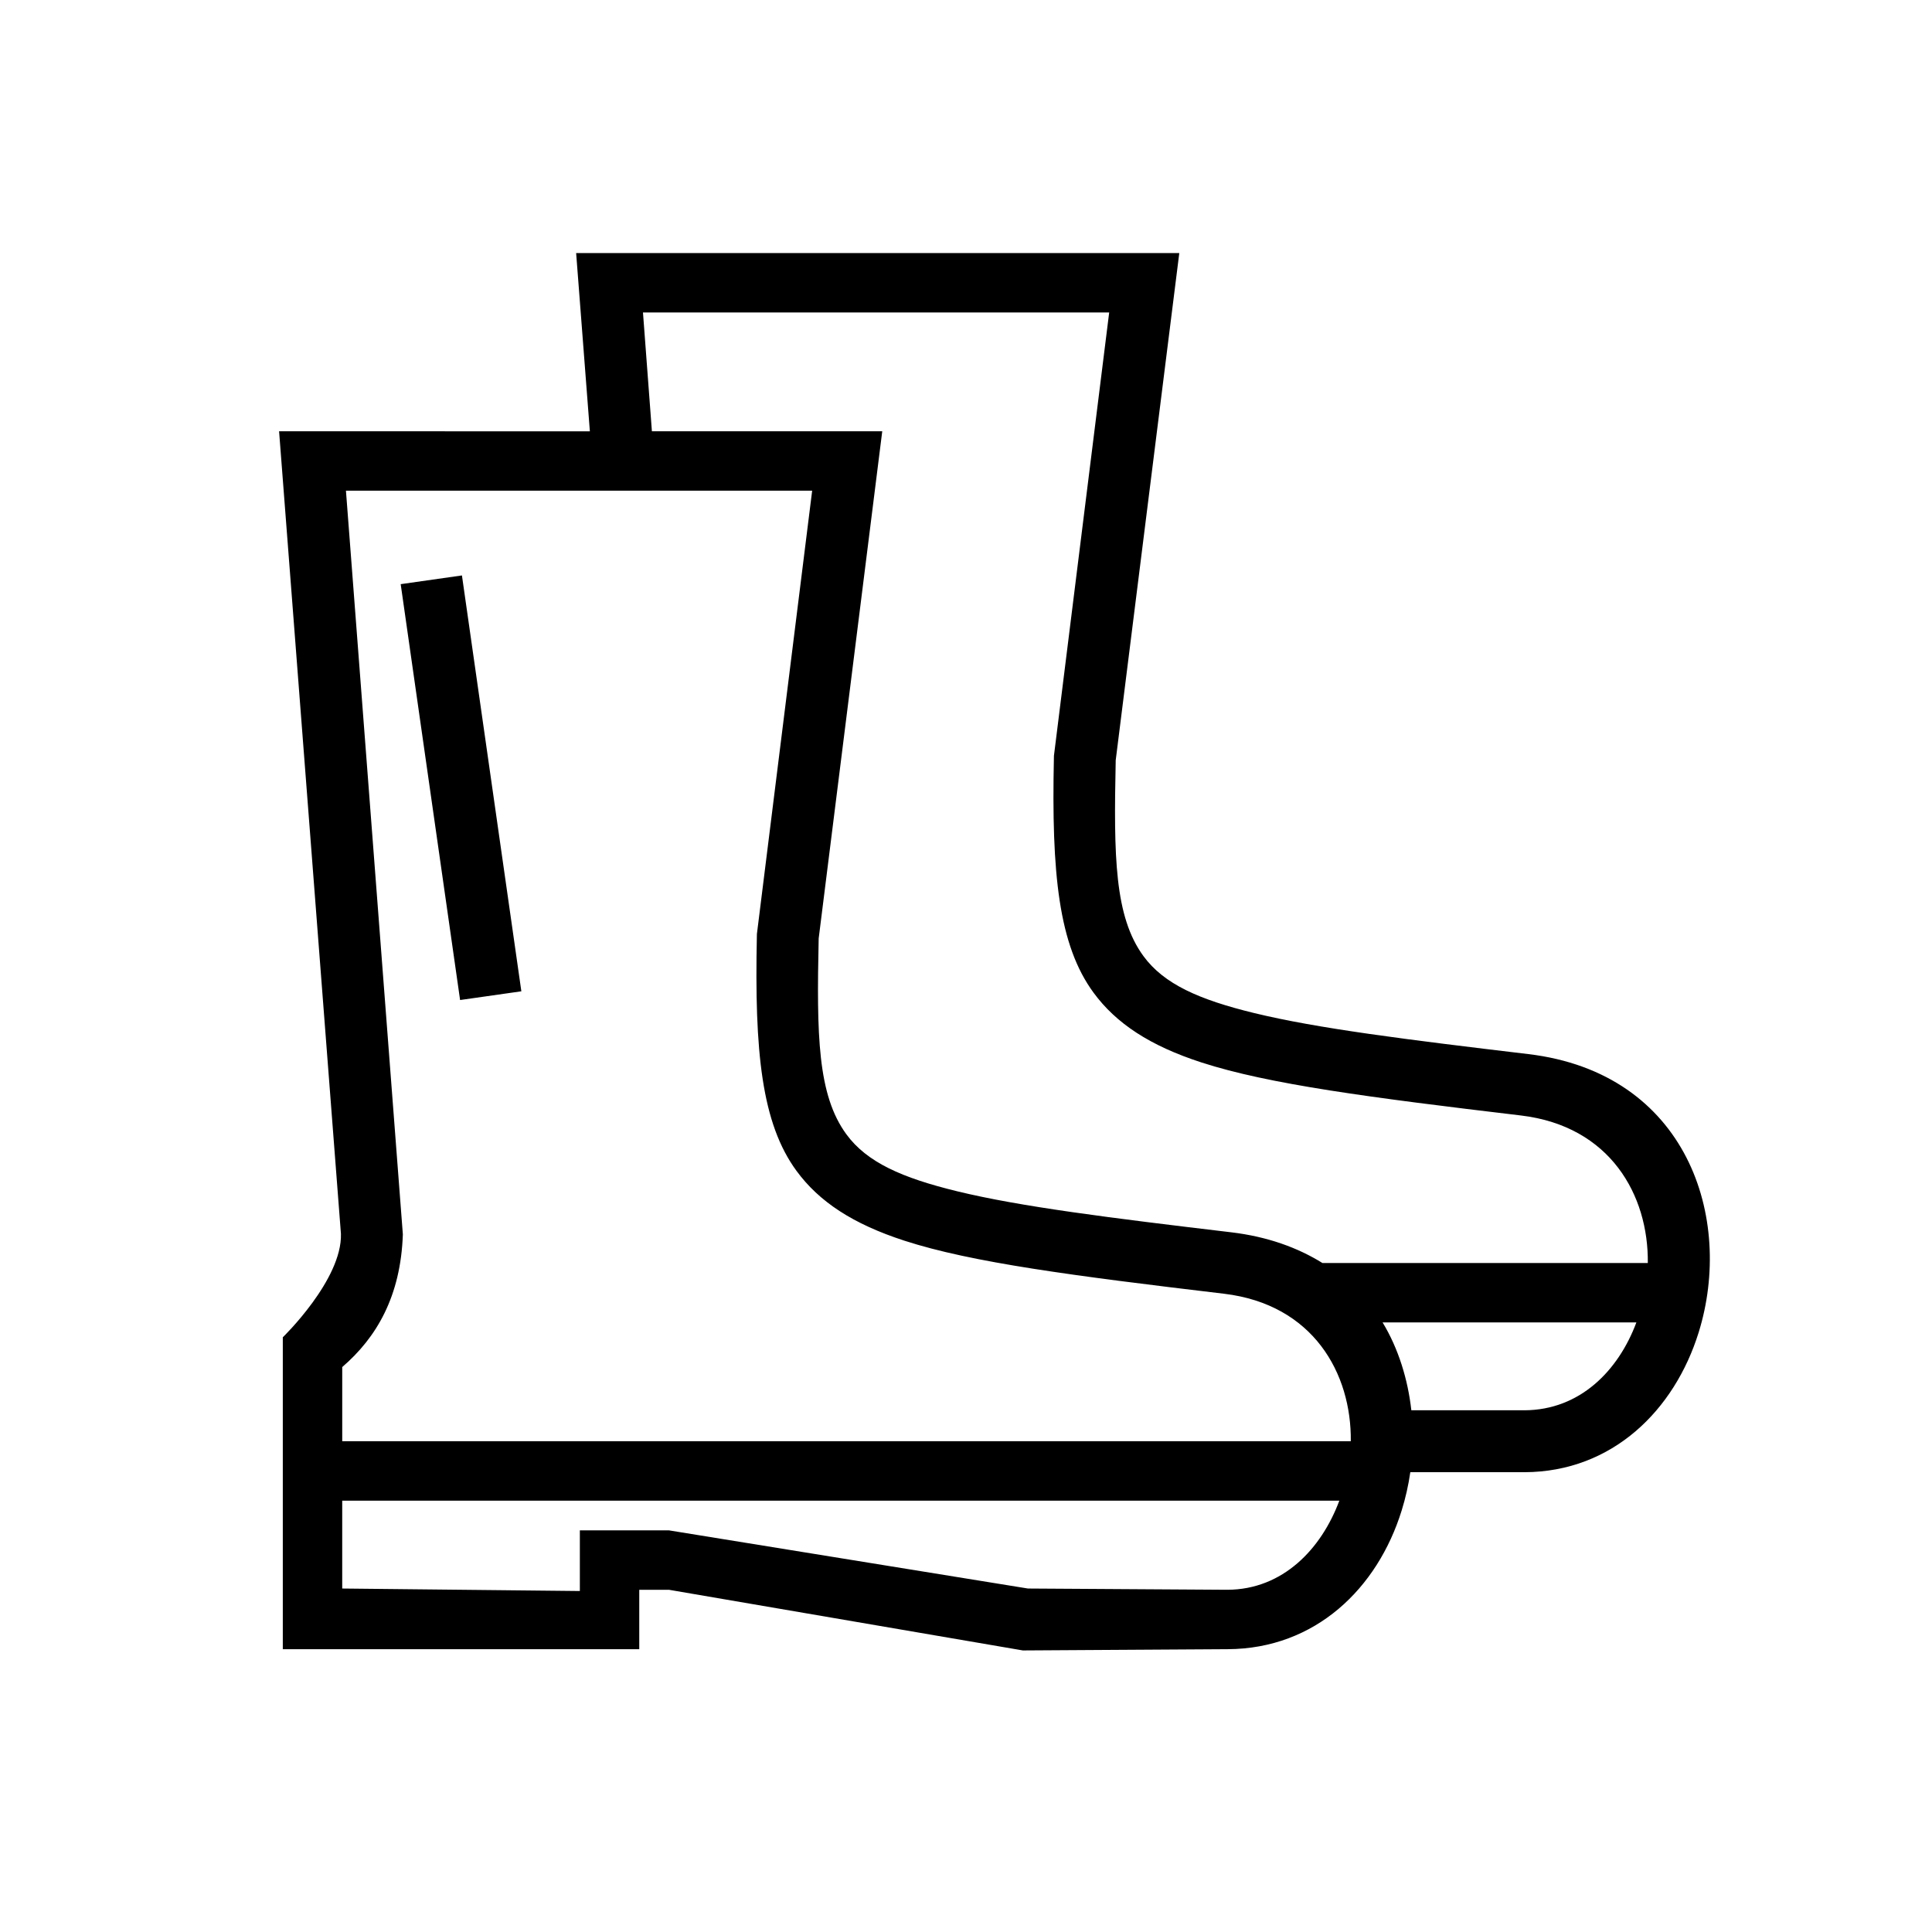 <?xml version="1.0" encoding="UTF-8"?>
<!-- Uploaded to: ICON Repo, www.iconrepo.com, Generator: ICON Repo Mixer Tools -->
<svg fill="#000000" width="800px" height="800px" version="1.1" viewBox="144 144 512 512" xmlns="http://www.w3.org/2000/svg">
 <path d="m300.32 258.3-3.637-47.23h159.84l-16.848 134.41c-0.543 25.562-0.32 41.438 7.356 51.902 5.438 7.414 14.703 11.523 29.344 15.09 16.91 4.109 40.324 7.019 72.629 10.871 42.164 5.023 54.555 43.531 45.16 73.754-6.391 20.582-22.828 36.949-46.113 37.051h-30.305c-0.496 3.457-1.27 6.875-2.301 10.18-6.391 20.586-22.828 36.621-46.113 36.723l-54.262 0.332-93.789-16.074h-7.871v15.742h-94.465v-82.656s15.77-15.262 15.406-27.418l-16.391-212.68zm198.62 283.39h-264.25v23.285l62.977 0.66v-16.074h23.613l95.141 15.414 52.863 0.332c14.711-0.066 24.898-10.84 29.652-23.617zm-139.71-267.65h-123.55l15.082 197.08c-0.566 16.422-6.977 27.34-16.066 35.164v19.656h267.28c0.203-17.953-9.926-36.266-33.621-39.09-40.039-4.762-66.824-8.266-84.664-14.051-13.688-4.441-22.625-10.352-28.598-18.492-9.242-12.598-11.18-31.48-10.512-62.371l0.008-0.418zm218.43 220.41h-67.262c4.219 6.953 6.715 15.172 7.621 23.289h29.984c14.715-0.066 24.898-10.512 29.656-23.289zm3.027-15.742c0.207-17.957-9.926-36.266-33.621-39.094-40.035-4.762-66.824-8.266-84.664-14.051-13.688-4.438-22.621-10.352-28.598-18.492-9.242-12.594-11.18-31.48-10.508-62.367l0.008-0.418 14.641-117.48h-123.55l2.367 31.488h61.043l-16.848 134.42c-0.543 25.559-0.324 41.438 7.352 51.898 5.441 7.414 14.707 11.523 29.348 15.09 16.91 4.109 40.32 7.023 72.629 10.871 9.562 1.133 17.594 4.047 24.18 8.141zm-330.5-179.9 15.742 110.21 16.234-2.312-15.746-110.21z" fill-rule="evenodd"/>
</svg>